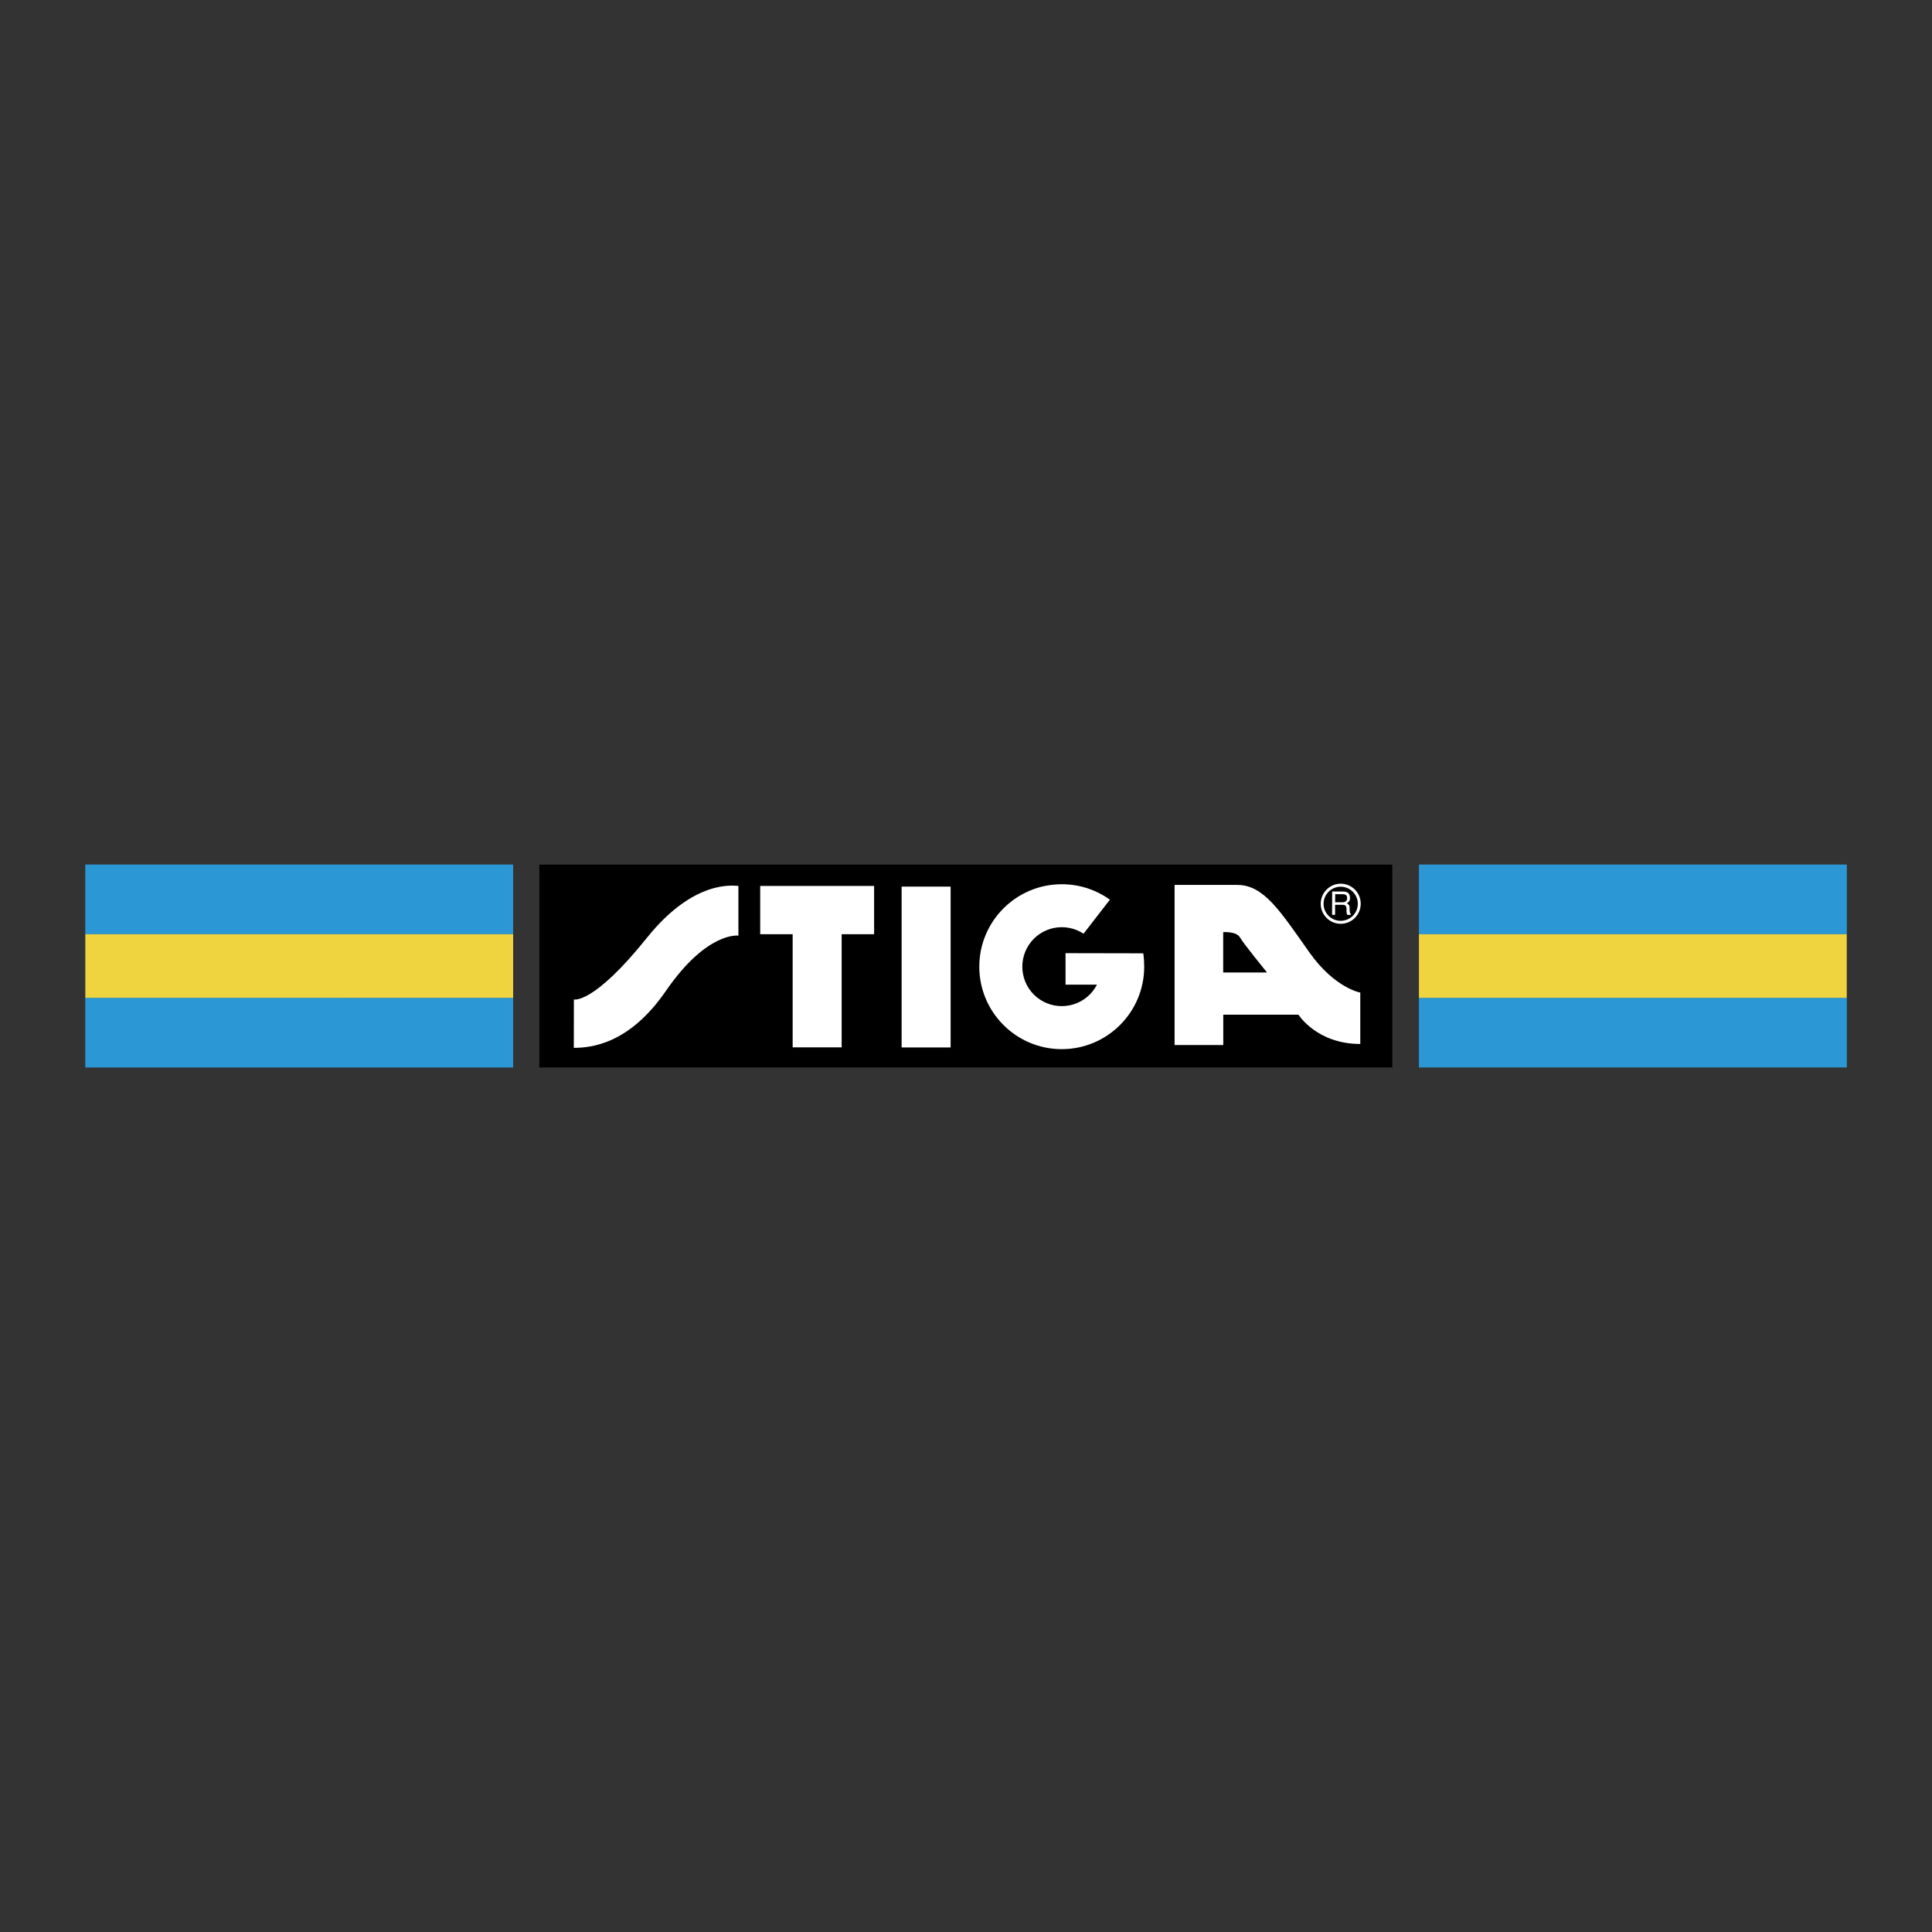 <svg xmlns="http://www.w3.org/2000/svg" baseProfile="tiny" viewBox="0 0 2500 2500"><rect x="0" y="0" width="2500" height="2500" fill="#333333" stroke="none"/><path d="M697.9 1381.3v-262.5h1103.7v262.5H697.9z"/><path fill="#2B97D4" d="M110.3 1208.9v-90.2H664v90.2H110.3zm0 172.4v-90.2H664v90.2H110.3z"/><path fill="#FFF" d="M983.7 1208.9h42v146.4h63.4v-146.4h42v-62.5H983.7v62.5zm183 146.5v-208.1h63.4v208.1h-63.4zm312.7-121.8c.8 5.2 1.2 11.9 1.2 17.3 0 58.9-47.8 106.7-106.7 106.7-58.9 0-106.7-47.8-106.7-106.7 0-58.9 47.8-106.7 106.7-106.7 23.3 0 44.8 7.4 62.3 20l-34.1 44c-23.6-15.5-55.3-9-70.8 14.5-15.5 23.6-9 55.3 14.5 70.8 23.6 15.5 55.3 9 70.8-14.5 1-1.6 2-3.2 2.9-4.9h-40.7v-40.7l100.6.2zm-736.8 59.7s25 6.9 94.6-79.9c61.6-76.8 113.4-67 118.3-67v64.3s-40.5-5.9-93.8 71.5c-47.3 68.8-96.5 73.7-119.2 73.7l.1-62.6zm777.3-148.2v207.2h63V1313h97.3s23.7 37.9 80 37.9v-66.5s-33.1-5.8-65.7-51.8c-37.5-53-58.9-87.5-93.3-87.5h-81.3z"/><path d="M1582.8 1206.2v52.2h56.7s-31.5-38.7-34.8-45.1c-4.4-8.4-21.9-7.1-21.9-7.1z"/><path fill="#EFD440" d="M110.4 1291.2v-82.3H664v82.3H110.4z"/><path fill="#2B97D4" d="M1836.1 1208.9v-90.2h553.7v90.2h-553.7zm0 172.4v-90.2h553.7v90.2h-553.7z"/><path fill="#EFD440" d="M1836.1 1291.2v-82.3h553.6v82.3h-553.6z"/><path fill="#FFF" d="M1719.2 1185.1c8.6 8.6 22.6 8.6 31.3 0 4-4 6.5-9.5 6.5-15.6s-2.5-11.6-6.5-15.6c-8.6-8.6-22.6-8.7-31.3 0-4 4-6.5 9.5-6.5 15.6s2.5 11.6 6.5 15.6zm34 2.7c-10.1 10.1-26.5 10.1-36.6 0-10.1-10.1-10.1-26.4-.1-36.6l.1-.1c4.7-4.7 11.2-7.6 18.3-7.6s13.6 2.9 18.3 7.6c10.1 10.1 10.1 26.5 0 36.7 0-.1 0-.1 0 0z"/><path fill="#FFF" d="M1723.8 1153.6h13.5c4.7 0 9.2.9 9.6 7.7.2 4-1 5.4-4 7.6 3.1 2 3.5 2.7 3.5 7.7.1 3.8.3 5.2 1.6 6.2v1h-4.7c-.5-1.2-.8-2.5-.9-3.8-.3-3.6 1.4-9.2-4.9-9.2h-9.9v13h-3.9l.1-30.2zm3.9 3.5v10.4h9.8c2.6 0 5.2-.7 5.6-4.6.6-5.1-3.2-5.8-5.6-5.8h-9.8z"/></svg>